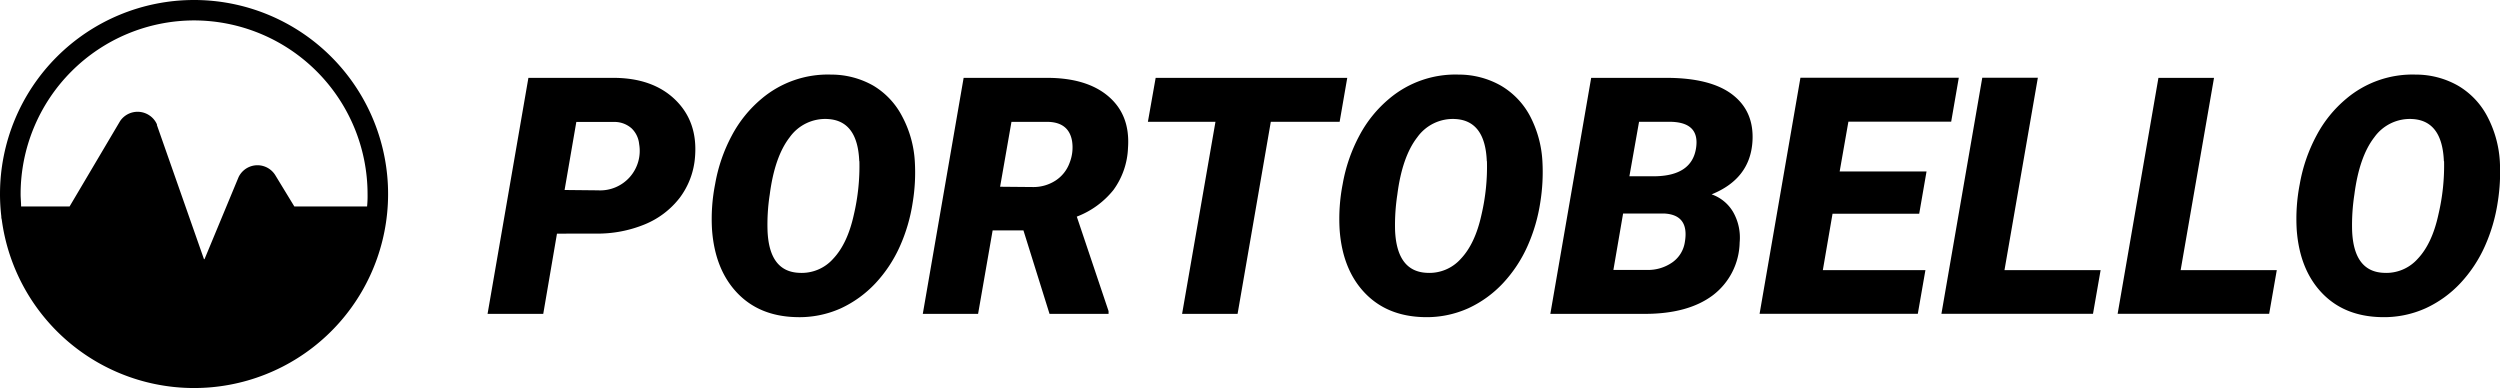 <svg xmlns="http://www.w3.org/2000/svg" viewBox="0 0 515.42 80"><g id="Layer_2" data-name="Layer 2"><g id="Layer_1-2" data-name="Layer 1"><g id="Layer_2-2" data-name="Layer 2"><g id="Layer_1-2-2" data-name="Layer 1-2"><path d="M40,0A40,40,0,0,0,0,40a39.25,39.25,0,0,0,.27,4.59v.09a2,2,0,0,0,.09.58A40,40,0,1,0,40,0Zm0,4.21A35.83,35.83,0,0,1,75.78,40a21.74,21.74,0,0,1-.1,2.56h-15l-3.91-6.42a4.32,4.32,0,0,0-7.54.29l-.06.13-7,16.86h0a.13.13,0,0,1-.12,0l-9.7-27.64a.26.26,0,0,0,0-.15,4.27,4.27,0,0,0-1.58-1.86,4.35,4.35,0,0,0-6,1.18l-.06.1L14.35,42.56h-10c0-.84-.1-1.7-.1-2.56A35.83,35.83,0,0,1,40,4.21Z"/></g></g><path d="M114.83,48.17,112,64.71H100.52l8.42-48.66,17.48,0c5.41,0,9.68,1.5,12.78,4.5s4.47,6.9,4.1,11.69a16,16,0,0,1-3.14,8.51,17.46,17.46,0,0,1-7.24,5.51,25.57,25.57,0,0,1-10.07,1.9Zm1.57-9,6.88.07a8.15,8.15,0,0,0,8.49-9.54,5.16,5.16,0,0,0-1.56-3.24,5.3,5.3,0,0,0-3.39-1.32l-8,0Z"/><path d="M164.15,65.38q-7.59-.18-12.17-5t-5.18-13a37,37,0,0,1,.64-9.44,33.22,33.22,0,0,1,3.44-10,25.31,25.31,0,0,1,6.18-7.62,21.15,21.15,0,0,1,14.31-4.94,17.51,17.51,0,0,1,8.7,2.29A15.88,15.88,0,0,1,186,24a22.44,22.44,0,0,1,2.61,9.36,38.19,38.19,0,0,1-.45,8.44,34.83,34.83,0,0,1-2.64,9,27.71,27.71,0,0,1-5,7.57,23.09,23.09,0,0,1-7.17,5.2A20.82,20.82,0,0,1,164.15,65.38Zm13-32.15q-.33-8.35-6.48-8.69a9,9,0,0,0-7.86,3.76q-3.1,4-4.11,11.78a40.48,40.48,0,0,0-.46,7.45q.33,8.49,6.55,8.72a8.66,8.66,0,0,0,7-2.92q2.94-3.12,4.25-9.09A43.79,43.79,0,0,0,177.18,33.23Z"/><path d="M211,47.5h-6.35l-3,17.21H190.25l8.42-48.66,17.17,0q8.25,0,12.72,3.85t4,10.54a15.73,15.73,0,0,1-3,8.72A17.79,17.79,0,0,1,222,44.66l6.55,19.48v.57H216.38Zm-4.81-9,6.68.06a8.36,8.36,0,0,0,4.76-1.34,7.34,7.34,0,0,0,2.89-3.66,8.59,8.59,0,0,0,.5-4.51q-.66-3.72-4.74-3.92l-7.75,0Z"/><path d="M276.19,25.11H262l-6.85,39.6H243.71l6.88-39.6H236.66l1.6-9.06h39.5Z"/><path d="M293.53,65.38q-7.57-.18-12.16-5t-5.18-13a37.45,37.45,0,0,1,.63-9.44,33.24,33.24,0,0,1,3.45-10,25.31,25.31,0,0,1,6.18-7.62,21.13,21.13,0,0,1,14.3-4.94,17.55,17.55,0,0,1,8.71,2.29,15.88,15.88,0,0,1,6,6.29A22.75,22.75,0,0,1,318,33.33a39.45,39.45,0,0,1-.45,8.44,34.83,34.83,0,0,1-2.64,9,27.74,27.74,0,0,1-5,7.57,22.93,22.93,0,0,1-7.16,5.2A20.9,20.9,0,0,1,293.53,65.38Zm13-32.15q-.33-8.35-6.48-8.69a9,9,0,0,0-7.85,3.76q-3.11,4-4.11,11.78a41.59,41.59,0,0,0-.47,7.45Q288,56,294.2,56.25a8.67,8.67,0,0,0,7-2.92q2.94-3.12,4.24-9.09A43.34,43.34,0,0,0,306.56,33.23Z"/><path d="M319.63,64.71l8.42-48.66,15.47,0q9.17,0,13.67,3.47t4.11,9.66q-.49,7.68-8.42,10.89a8.29,8.29,0,0,1,4.43,3.63,10.63,10.63,0,0,1,1.35,6.3A14,14,0,0,1,353.1,60.9q-5.1,3.81-14,3.81Zm15-20.69-2,11.63,6.85,0a8.73,8.73,0,0,0,5.35-1.59,6.24,6.24,0,0,0,2.54-4.21c.62-3.71-.81-5.66-4.28-5.83Zm1.3-7.68,5.38,0q7.45-.16,8.35-5.73T344,25.11l-6.08,0Z"/><path d="M395.68,44.06H377.81l-2,11.63h21.15l-1.57,9H362.77l8.42-48.66h32.65l-1.57,9.06H381.08l-1.8,10.26h17.91Z"/><path d="M413.26,55.69h19.82l-1.57,9H400.26l8.42-48.66h11.46Z"/><path d="M449.58,55.69H469.4l-1.57,9H436.59L445,16.05h11.46Z"/><path d="M490.85,65.38q-7.58-.18-12.16-5t-5.18-13a37.45,37.45,0,0,1,.63-9.44,33.24,33.24,0,0,1,3.45-10,25.16,25.16,0,0,1,6.18-7.62,21.13,21.13,0,0,1,14.3-4.94,17.55,17.55,0,0,1,8.71,2.29,15.88,15.88,0,0,1,6,6.29,22.75,22.75,0,0,1,2.61,9.36,39.45,39.45,0,0,1-.45,8.44,34.83,34.83,0,0,1-2.64,9,27.74,27.74,0,0,1-5,7.57,22.93,22.93,0,0,1-7.16,5.2A20.9,20.9,0,0,1,490.85,65.38Zm13-32.15q-.34-8.35-6.49-8.69a9,9,0,0,0-7.85,3.76q-3.1,4-4.11,11.78a41.59,41.59,0,0,0-.47,7.45q.33,8.49,6.55,8.72a8.67,8.67,0,0,0,7-2.92q2.94-3.12,4.24-9.09A43.83,43.83,0,0,0,503.89,33.23Z"/></g></g></svg>